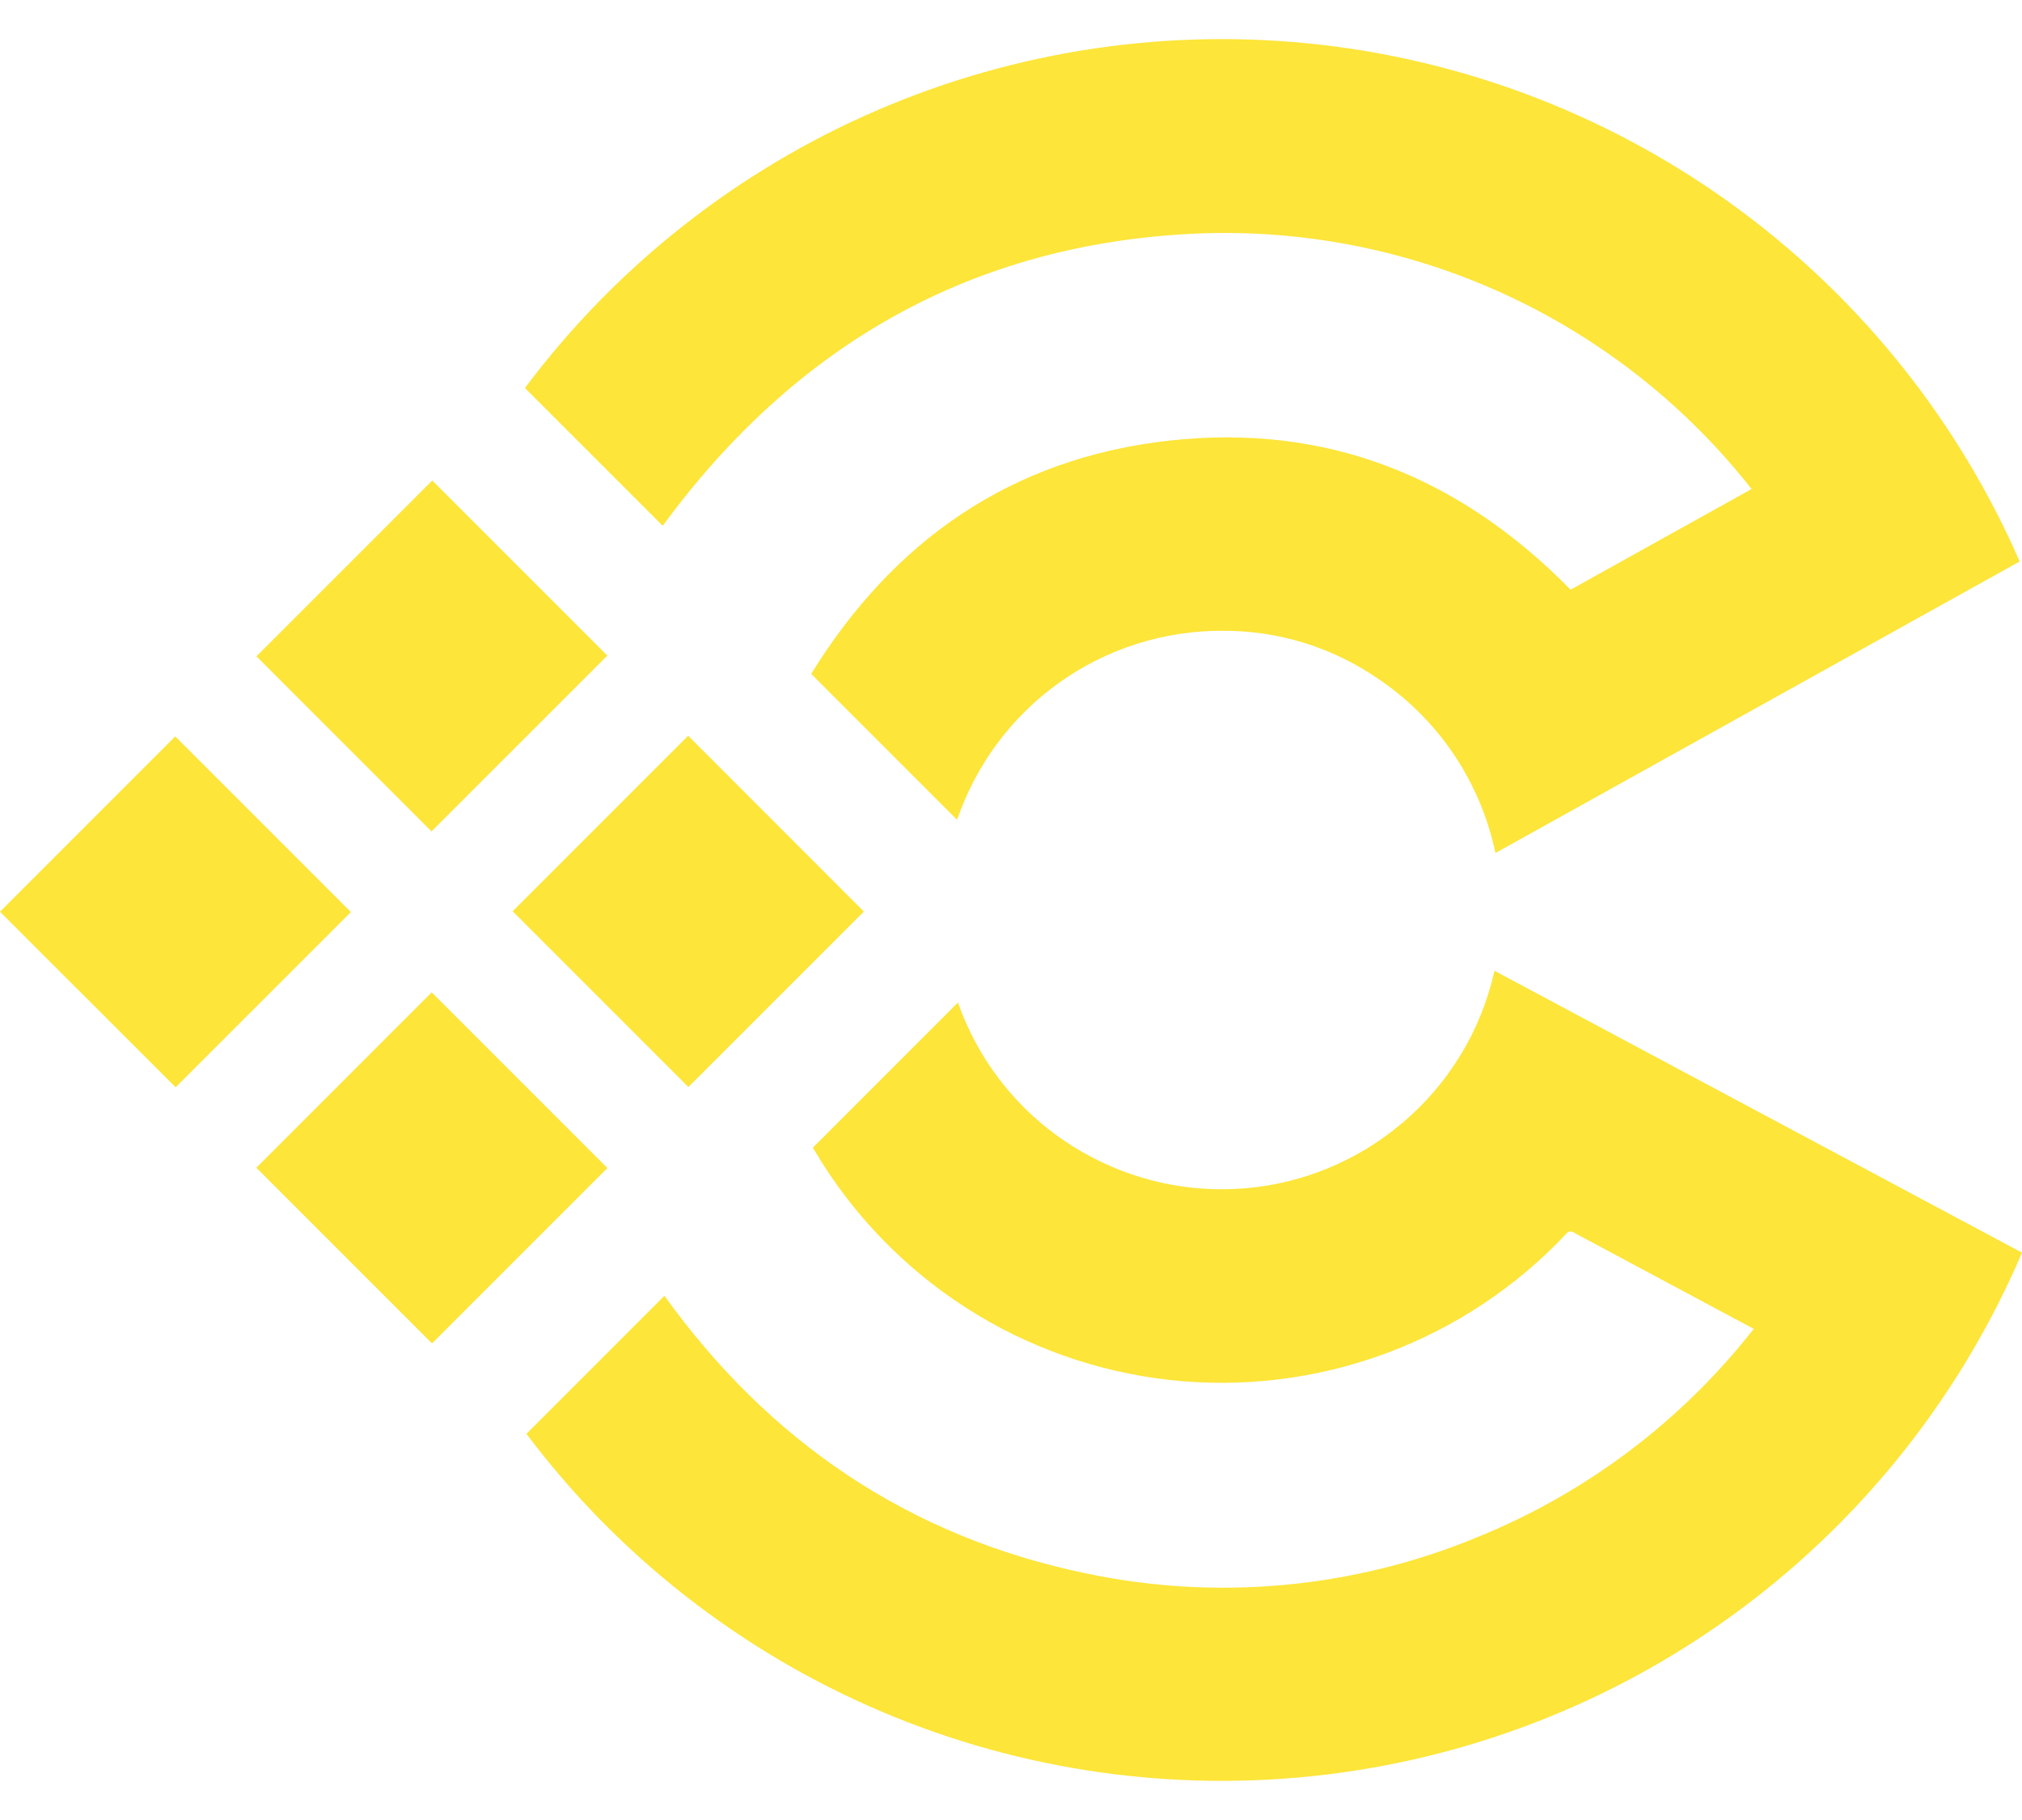 <svg width="40" height="36" viewBox="0 0 40 36" fill="none" xmlns="http://www.w3.org/2000/svg">
<g clip-path="url(#clip0_497_807)">
<path d="M39.954 11.106L29.583 16.873C29.286 15.451 28.439 14.204 27.228 13.403C26.333 12.796 25.276 12.473 24.195 12.477C23.036 12.47 21.905 12.827 20.961 13.498C20.017 14.169 19.308 15.121 18.934 16.217L16.047 13.329C17.674 10.693 20.003 9.065 23.124 8.716C26.241 8.368 28.874 9.427 31.07 11.664L34.65 9.673C33.354 8.023 31.684 6.705 29.779 5.826C27.874 4.948 25.787 4.534 23.691 4.619C19.227 4.812 15.73 6.827 13.11 10.401L10.384 7.675C12.19 5.263 14.596 3.367 17.364 2.176C20.131 0.985 23.163 0.541 26.155 0.888C29.148 1.236 31.997 2.362 34.419 4.155C36.84 5.948 38.749 8.345 39.954 11.106Z" fill="#FDE53A"/>
<path d="M34.693 26.285C34.216 26.03 33.743 25.777 33.27 25.524C32.559 25.144 31.849 24.764 31.138 24.383C31.127 24.374 31.114 24.367 31.1 24.363C31.086 24.359 31.071 24.358 31.056 24.36C31.042 24.362 31.028 24.367 31.015 24.375C31.003 24.382 30.992 24.393 30.984 24.405C29.991 25.461 28.766 26.272 27.406 26.774C26.045 27.276 24.587 27.455 23.146 27.297C21.705 27.138 20.32 26.647 19.101 25.862C17.883 25.077 16.863 24.019 16.123 22.773C16.106 22.745 16.09 22.716 16.081 22.7L18.951 19.829C19.392 21.088 20.275 22.144 21.436 22.801C22.415 23.358 23.541 23.603 24.663 23.502C25.785 23.401 26.849 22.959 27.713 22.236C28.649 21.458 29.3 20.391 29.564 19.202C33.048 21.064 36.527 22.922 40 24.778C38.813 27.554 36.917 29.969 34.502 31.781C32.087 33.593 29.238 34.738 26.24 35.101C23.243 35.464 20.203 35.033 17.425 33.85C14.647 32.667 12.229 30.774 10.414 28.362L13.144 25.631C15.213 28.508 17.965 30.387 21.46 31.117C24.069 31.672 26.786 31.421 29.249 30.396C31.39 29.523 33.267 28.106 34.693 26.285Z" fill="#FDE53A"/>
<path d="M8.536 16.446L5.073 12.982L8.551 9.504L12.015 12.968L8.536 16.446Z" fill="#FDE53A"/>
<path d="M3.475 21.507L0 18.034L3.467 14.566L6.942 18.041L3.475 21.507Z" fill="#FDE53A"/>
<path d="M13.613 14.553L17.09 18.031L13.618 21.502L10.141 18.025L13.613 14.553Z" fill="#FDE53A"/>
<path d="M12.015 23.104L8.546 26.573L5.071 23.098L8.54 19.629L12.015 23.104Z" fill="#FDE53A"/>
</g>
<defs>
<clipPath id="clip0_497_807">
<rect width="40" height="34.454" fill="white" transform="translate(0 0.773)"/>
</clipPath>
</defs>
</svg>
